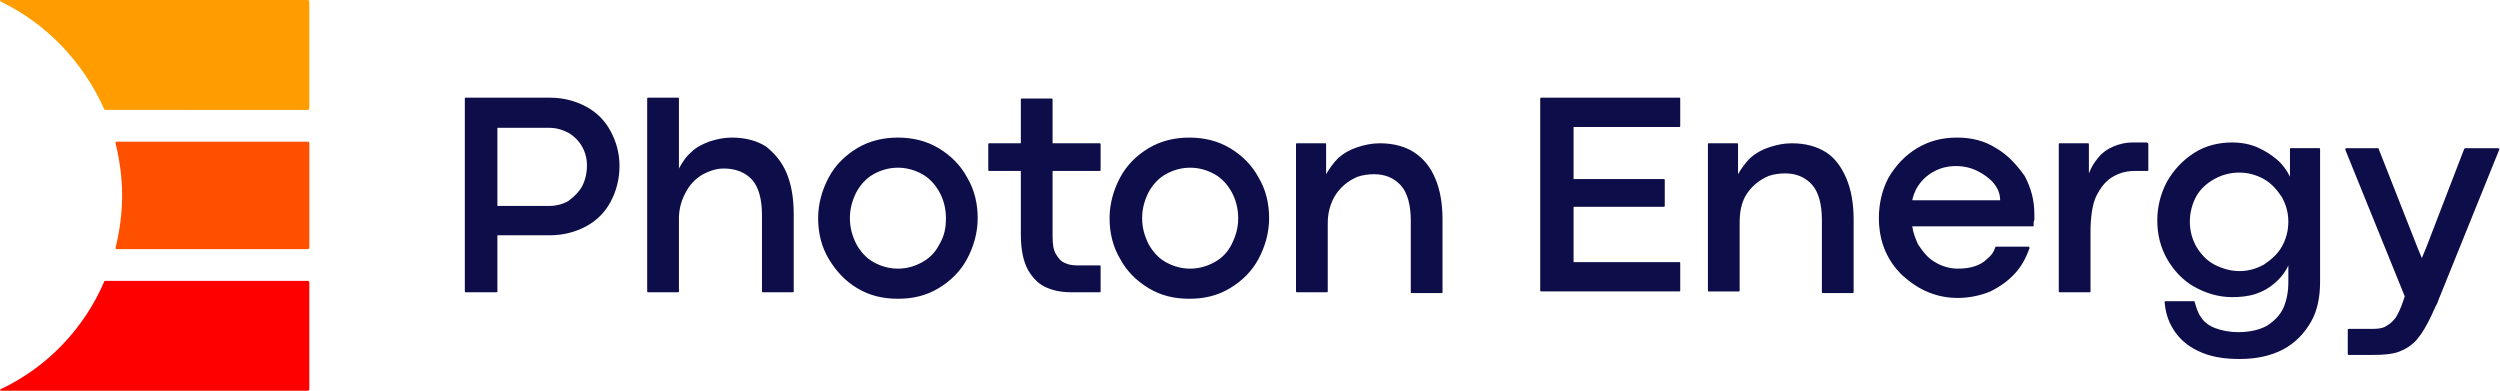 <?xml version="1.0" encoding="utf-8"?>
<!-- Generator: Adobe Illustrator 25.4.1, SVG Export Plug-In . SVG Version: 6.00 Build 0)  -->
<svg version="1.1" id="Layer_1" xmlns="http://www.w3.org/2000/svg" xmlns:xlink="http://www.w3.org/1999/xlink" x="0px" y="0px"
	 viewBox="0 0 307.1 48" style="enable-background:new 0 0 307.1 48;" xml:space="preserve">
<style type="text/css">
	.st0{fill:#0D0D4A;}
	.st1{fill:#FF9C00;}
	.st2{fill:#FF0000;}
	.st3{fill:#FF5000;}
</style>
<g>
	<path class="st0" d="M263.9,17.7v3.2c0,0.1-0.1,0.1-0.1,0.1h-1.6c-1.1,0-2,0.3-2.8,0.8c-0.8,0.5-1.4,1.3-1.9,2.3
		c-0.5,1-0.7,2.8-0.7,4.2v7.5c0,0.1-0.1,0.1-0.1,0.1h-3.7c-0.1,0-0.1-0.1-0.1-0.1V17.7c0-0.1,0.1-0.1,0.1-0.1h3.5
		c0.1,0,0.1,0.1,0.1,0.1v3.6c0.3-0.8,0.7-1.4,1.2-2c0.5-0.6,1.1-1,1.8-1.3c0.7-0.3,1.5-0.5,2.3-0.5h1.8
		C263.9,17.6,263.9,17.6,263.9,17.7 M307,18.4l-7.4,18.3c-0.1,0.3-0.2,0.6-0.4,0.9c-0.1,0.3-0.3,0.6-0.4,0.9
		c-0.7,1.5-1.3,2.5-1.9,3.2c-0.6,0.7-1.4,1.2-2.2,1.5c-0.8,0.3-1.9,0.4-3.2,0.4h-3c-0.1,0-0.1-0.1-0.1-0.1v-3c0-0.1,0.1-0.1,0.1-0.1
		h3c0.7,0,1.3-0.1,1.7-0.4c0.4-0.2,0.8-0.6,1.1-1c0.3-0.5,0.6-1.1,0.9-2l0.2-0.6l-7.3-18c0-0.1,0-0.2,0.1-0.2h3.9
		c0.1,0,0.1,0,0.1,0.1l4.8,12.2l0.5,1.2l0.5-1.2l4.7-12.2c0,0,0.1-0.1,0.1-0.1l3.9,0C307,18.2,307.1,18.3,307,18.4 M280.3,30.3
		c-0.5,0.9-1.3,1.6-2.2,2.2c-0.9,0.5-1.9,0.8-3,0.8c-1.1,0-2.1-0.3-3.1-0.8c-0.9-0.5-1.6-1.2-2.2-2.2c-0.5-0.9-0.8-1.9-0.8-3.1
		c0-1.1,0.3-2.2,0.8-3.1c0.5-0.9,1.3-1.6,2.2-2.1c0.9-0.5,1.9-0.8,3.1-0.8c1.1,0,2.1,0.3,3,0.8c0.9,0.5,1.6,1.3,2.2,2.2
		c0.5,0.9,0.8,1.9,0.8,3C281.1,28.4,280.8,29.4,280.3,30.3 M284.9,18.2h-3.5c-0.1,0-0.1,0.1-0.1,0.1v3.4c-0.4-0.8-0.9-1.5-1.6-2.1
		c-0.7-0.6-1.5-1.1-2.4-1.5c-0.9-0.4-2-0.6-3.1-0.6c-1.7,0-3.3,0.4-4.7,1.3c-1.4,0.9-2.5,2.1-3.3,3.5c-0.8,1.5-1.2,3.1-1.2,4.8
		c0,1.7,0.4,3.3,1.2,4.7c0.8,1.4,1.9,2.6,3.3,3.4c1.4,0.8,3,1.3,4.7,1.3c1,0,2-0.1,2.9-0.4s1.6-0.7,2.3-1.3c0.7-0.6,1.3-1.3,1.7-2.2
		v2.1c0,1.1-0.2,2.2-0.6,3.1c-0.4,0.9-1.1,1.6-2,2.2c-0.9,0.5-2.1,0.8-3.5,0.8c-1.2,0-2.1-0.2-2.9-0.5c-0.8-0.3-1.4-0.8-1.7-1.3
		c-0.4-0.5-0.6-1.2-0.8-1.9c0-0.1-0.1-0.1-0.1-0.1H266c-0.1,0-0.1,0.1-0.1,0.1c0.1,1.2,0.4,2.3,1.1,3.4c0.7,1.1,1.7,2,3,2.6
		c1.4,0.7,3.1,1,5.1,1c2.1,0,3.9-0.4,5.4-1.2c1.5-0.8,2.6-2,3.4-3.4c0.8-1.4,1.1-3.1,1.1-4.9V18.3C285,18.3,285,18.2,284.9,18.2
		 M234.9,24.6c0.1-0.5,0.3-1,0.5-1.4c0.5-0.9,1.2-1.6,2.1-2.1c0.9-0.5,1.8-0.7,2.8-0.7c0.9,0,1.8,0.2,2.6,0.6c0.8,0.4,1.5,0.9,2,1.5
		c0.5,0.6,0.8,1.3,0.8,2.1H234.9z M245.2,18.2c-1.4-0.9-3-1.3-4.8-1.3c-1.8,0-3.4,0.4-4.9,1.3c-1.5,0.9-2.6,2.1-3.5,3.6
		c-0.8,1.5-1.2,3.2-1.2,5c0,2.4,0.7,4.5,2.2,6.3c0.3,0.3,0.6,0.7,0.9,0.9c1.9,1.7,4.1,2.6,6.6,2.6c1.4,0,2.8-0.3,4-0.8
		c1.2-0.6,2.2-1.3,3.1-2.3c0.8-0.9,1.3-1.9,1.7-3c0-0.1,0-0.2-0.1-0.2h-4c-0.1,0-0.1,0-0.1,0.1c-0.2,0.6-0.5,1-1,1.4
		c-0.4,0.4-0.9,0.7-1.5,0.9c-0.6,0.2-1.3,0.3-2.1,0.3c-1,0-2-0.3-2.8-0.8c-0.9-0.5-1.5-1.3-2.1-2.2c-0.3-0.7-0.6-1.4-0.7-2.2h14.9
		c0-0.3,0-0.6,0.1-0.8c0-0.2,0-0.4,0-0.7c0-1.7-0.4-3.2-1.2-4.7C247.7,20.2,246.6,19,245.2,18.2 M226.8,21.9
		c0.6,1.4,0.9,3.1,0.9,5.1v8.9c0,0.1-0.1,0.1-0.1,0.1h-3.7c-0.1,0-0.1-0.1-0.1-0.1V27c0-1.9-0.4-3.4-1.2-4.3
		c-0.8-0.9-1.9-1.4-3.3-1.4c-0.7,0-1.4,0.1-2,0.3c-1.2,0.5-2.2,1.3-2.9,2.5c-0.5,0.9-0.7,2-0.7,3.2v8.4c0,0.1-0.1,0.1-0.1,0.1h-3.7
		c-0.1,0-0.1-0.1-0.1-0.1V17.7c0-0.1,0.1-0.1,0.1-0.1h3.5c0.1,0,0.1,0.1,0.1,0.1v3.7c0.4-0.7,0.9-1.4,1.5-2c0.7-0.6,1.4-1,2.3-1.3
		c0.9-0.3,1.8-0.5,2.8-0.5c1.7,0,3.1,0.4,4.2,1.1C225.4,19.4,226.2,20.5,226.8,21.9 M193.3,15.7V22h11.1c0.1,0,0.1,0.1,0.1,0.1v3.2
		c0,0.1-0.1,0.1-0.1,0.1h-11.1v6.8h13c0.1,0,0.1,0.1,0.1,0.1v3.4c0,0.1-0.1,0.1-0.1,0.1h-17c-0.1,0-0.1-0.1-0.1-0.1V12.1
		c0-0.1,0.1-0.1,0.1-0.1h17c0.1,0,0.1,0.1,0.1,0.1v3.4c0,0.1-0.1,0.1-0.1,0.1H193.3z M176.3,21.9c0.6,1.4,0.9,3.1,0.9,5.1v8.9
		c0,0.1-0.1,0.1-0.1,0.1h-3.7c-0.1,0-0.1-0.1-0.1-0.1v-8.8c0-1.9-0.4-3.4-1.2-4.3c-0.8-0.9-1.9-1.4-3.3-1.4c-0.7,0-1.4,0.1-2,0.3
		c-1.2,0.5-2.2,1.3-2.9,2.5c-0.5,0.9-0.8,2-0.8,3.2v8.4c0,0.1-0.1,0.1-0.1,0.1h-3.7c-0.1,0-0.1-0.1-0.1-0.1V17.7
		c0-0.1,0.1-0.1,0.1-0.1h3.5c0.1,0,0.1,0.1,0.1,0.1v3.7c0.4-0.7,0.9-1.4,1.5-2c0.7-0.6,1.4-1,2.3-1.3c0.9-0.3,1.8-0.5,2.8-0.5
		c1.7,0,3.1,0.4,4.2,1.1C174.9,19.5,175.7,20.5,176.3,21.9 M151.3,30c-0.5,1-1.2,1.7-2.1,2.2c-0.9,0.5-1.9,0.8-3,0.8
		c-1.1,0-2.1-0.3-3-0.8c-0.9-0.5-1.6-1.3-2.1-2.2c-0.5-1-0.8-2-0.8-3.2c0-1.2,0.3-2.2,0.8-3.2c0.5-0.9,1.2-1.7,2.1-2.2
		c0.9-0.5,1.9-0.8,3-0.8c1.1,0,2.1,0.3,3,0.8c0.9,0.5,1.6,1.3,2.1,2.2c0.5,0.9,0.8,2,0.8,3.2C152.1,28,151.8,29,151.3,30
		 M151.1,18.2c-1.5-0.9-3.2-1.3-5-1.3c-1.8,0-3.5,0.4-5,1.3c-1.5,0.9-2.7,2.1-3.5,3.6c-0.8,1.5-1.3,3.2-1.3,5c0,1.8,0.4,3.5,1.3,5
		c0.8,1.5,2,2.7,3.5,3.6c1.5,0.9,3.1,1.3,5,1.3c1.9,0,3.5-0.4,5-1.3c1.5-0.9,2.7-2.1,3.5-3.6c0.8-1.5,1.3-3.2,1.3-5
		c0-1.8-0.4-3.5-1.3-5C153.8,20.3,152.6,19.1,151.1,18.2 M135.2,17.7v3.2c0,0.1-0.1,0.1-0.1,0.1h-5.8v8c0,1,0.1,1.7,0.4,2.2
		c0.3,0.5,0.6,0.9,1.1,1.1c0.4,0.2,0.9,0.3,1.5,0.3h2.8c0.1,0,0.1,0.1,0.1,0.1v3.1c0,0.1-0.1,0.1-0.1,0.1h-3.6c-1.1,0-2.1-0.2-3-0.6
		c-0.9-0.4-1.6-1.1-2.2-2.1c-0.6-1.1-0.9-2.5-0.9-4.5V21h-3.9c-0.1,0-0.1-0.1-0.1-0.1v-3.2c0-0.1,0.1-0.1,0.1-0.1h3.9v-5.4
		c0-0.1,0.1-0.1,0.1-0.1h3.7c0.1,0,0.1,0.1,0.1,0.1l0,5.4h5.8C135.1,17.6,135.2,17.6,135.2,17.7 M115.4,30c-0.5,1-1.2,1.7-2.1,2.2
		c-0.9,0.5-1.9,0.8-3,0.8c-1.1,0-2.1-0.3-3-0.8c-0.9-0.5-1.6-1.3-2.1-2.2c-0.5-1-0.8-2-0.8-3.2c0-1.2,0.3-2.2,0.8-3.2
		c0.5-0.9,1.2-1.7,2.1-2.2c0.9-0.5,1.9-0.8,3-0.8c1.1,0,2.1,0.3,3,0.8c0.9,0.5,1.6,1.3,2.1,2.2c0.5,0.9,0.8,2,0.8,3.2
		C116.2,28,116,29,115.4,30 M115.3,18.2c-1.5-0.9-3.2-1.3-5-1.3c-1.8,0-3.5,0.4-5,1.3c-1.5,0.9-2.7,2.1-3.5,3.6
		c-0.8,1.5-1.3,3.2-1.3,5c0,1.8,0.4,3.5,1.3,5c0.9,1.5,2,2.7,3.5,3.6c1.5,0.9,3.1,1.3,5,1.3c1.9,0,3.5-0.4,5-1.3
		c1.5-0.9,2.7-2.1,3.5-3.6c0.8-1.5,1.3-3.2,1.3-5c0-1.8-0.4-3.5-1.3-5C118,20.3,116.8,19.1,115.3,18.2 M96.6,21.2
		c0.6,1.4,0.9,3.1,0.9,5.1v9.5c0,0.1-0.1,0.1-0.1,0.1h-3.7c-0.1,0-0.1-0.1-0.1-0.1v-9.4c0-1.9-0.4-3.4-1.2-4.3
		c-0.8-0.9-2-1.4-3.5-1.4c-0.9,0-1.8,0.3-2.7,0.8c-0.8,0.5-1.5,1.2-2,2.2c-0.5,0.9-0.8,2-0.8,3.1v9c0,0.1-0.1,0.1-0.1,0.1h-3.7
		c-0.1,0-0.1-0.1-0.1-0.1V12.1c0-0.1,0.1-0.1,0.1-0.1h3.7c0.1,0,0.1,0.1,0.1,0.1v6.5v2.1c0.4-0.7,0.8-1.4,1.5-2
		c0.6-0.6,1.4-1,2.2-1.3c0.9-0.3,1.8-0.5,2.8-0.5c1.7,0,3.1,0.4,4.2,1.1C95.1,18.8,96,19.8,96.6,21.2 M71.5,22.9
		c-0.4,0.7-1,1.3-1.7,1.8c-0.7,0.4-1.5,0.6-2.4,0.6h-6.3v-9.6h6.3c0.9,0,1.6,0.2,2.4,0.6c0.7,0.4,1.3,1,1.7,1.7
		c0.4,0.7,0.6,1.5,0.6,2.3C72.1,21.3,71.9,22.1,71.5,22.9 M72,13.1c-1.3-0.7-2.8-1.1-4.4-1.1H57.2c-0.1,0-0.1,0.1-0.1,0.1v23.7
		c0,0.1,0.1,0.1,0.1,0.1H61c0.1,0,0.1-0.1,0.1-0.1v-6.9h6.5c1.6,0,3.1-0.4,4.4-1.1c1.3-0.7,2.3-1.7,3-3c0.7-1.3,1.1-2.8,1.1-4.4
		c0-1.6-0.4-3-1.1-4.3C74.3,14.8,73.3,13.8,72,13.1"/>
	<g>
		<path class="st1" d="M12.8,13.4C10.2,7.6,5.7,2.9,0.1,0.2C0,0.2,0,0,0.1,0h37.7C37.9,0,38,0.1,38,0.2v6.7v6.4
			c0,0.1-0.1,0.2-0.2,0.2H12.9C12.8,13.5,12.8,13.4,12.8,13.4"/>
		<path class="st2" d="M12.8,34.6c-2.5,5.8-7,10.5-12.7,13.2C0,47.8,0,48,0.1,48h37.7c0.1,0,0.2-0.1,0.2-0.2v-6.7v-6.4
			c0-0.1-0.1-0.2-0.2-0.2H12.9C12.8,34.5,12.8,34.6,12.8,34.6"/>
		<path class="st3" d="M37.8,17.4H14.3c-0.1,0-0.1,0.1-0.1,0.2c0.5,2.1,0.8,4.2,0.8,6.4c0,2.2-0.3,4.4-0.8,6.4c0,0.1,0,0.2,0.1,0.2
			h23.5c0.1,0,0.2-0.1,0.2-0.2V24v-6.4C38,17.5,37.9,17.4,37.8,17.4"/>
	</g>
</g>
</svg>
